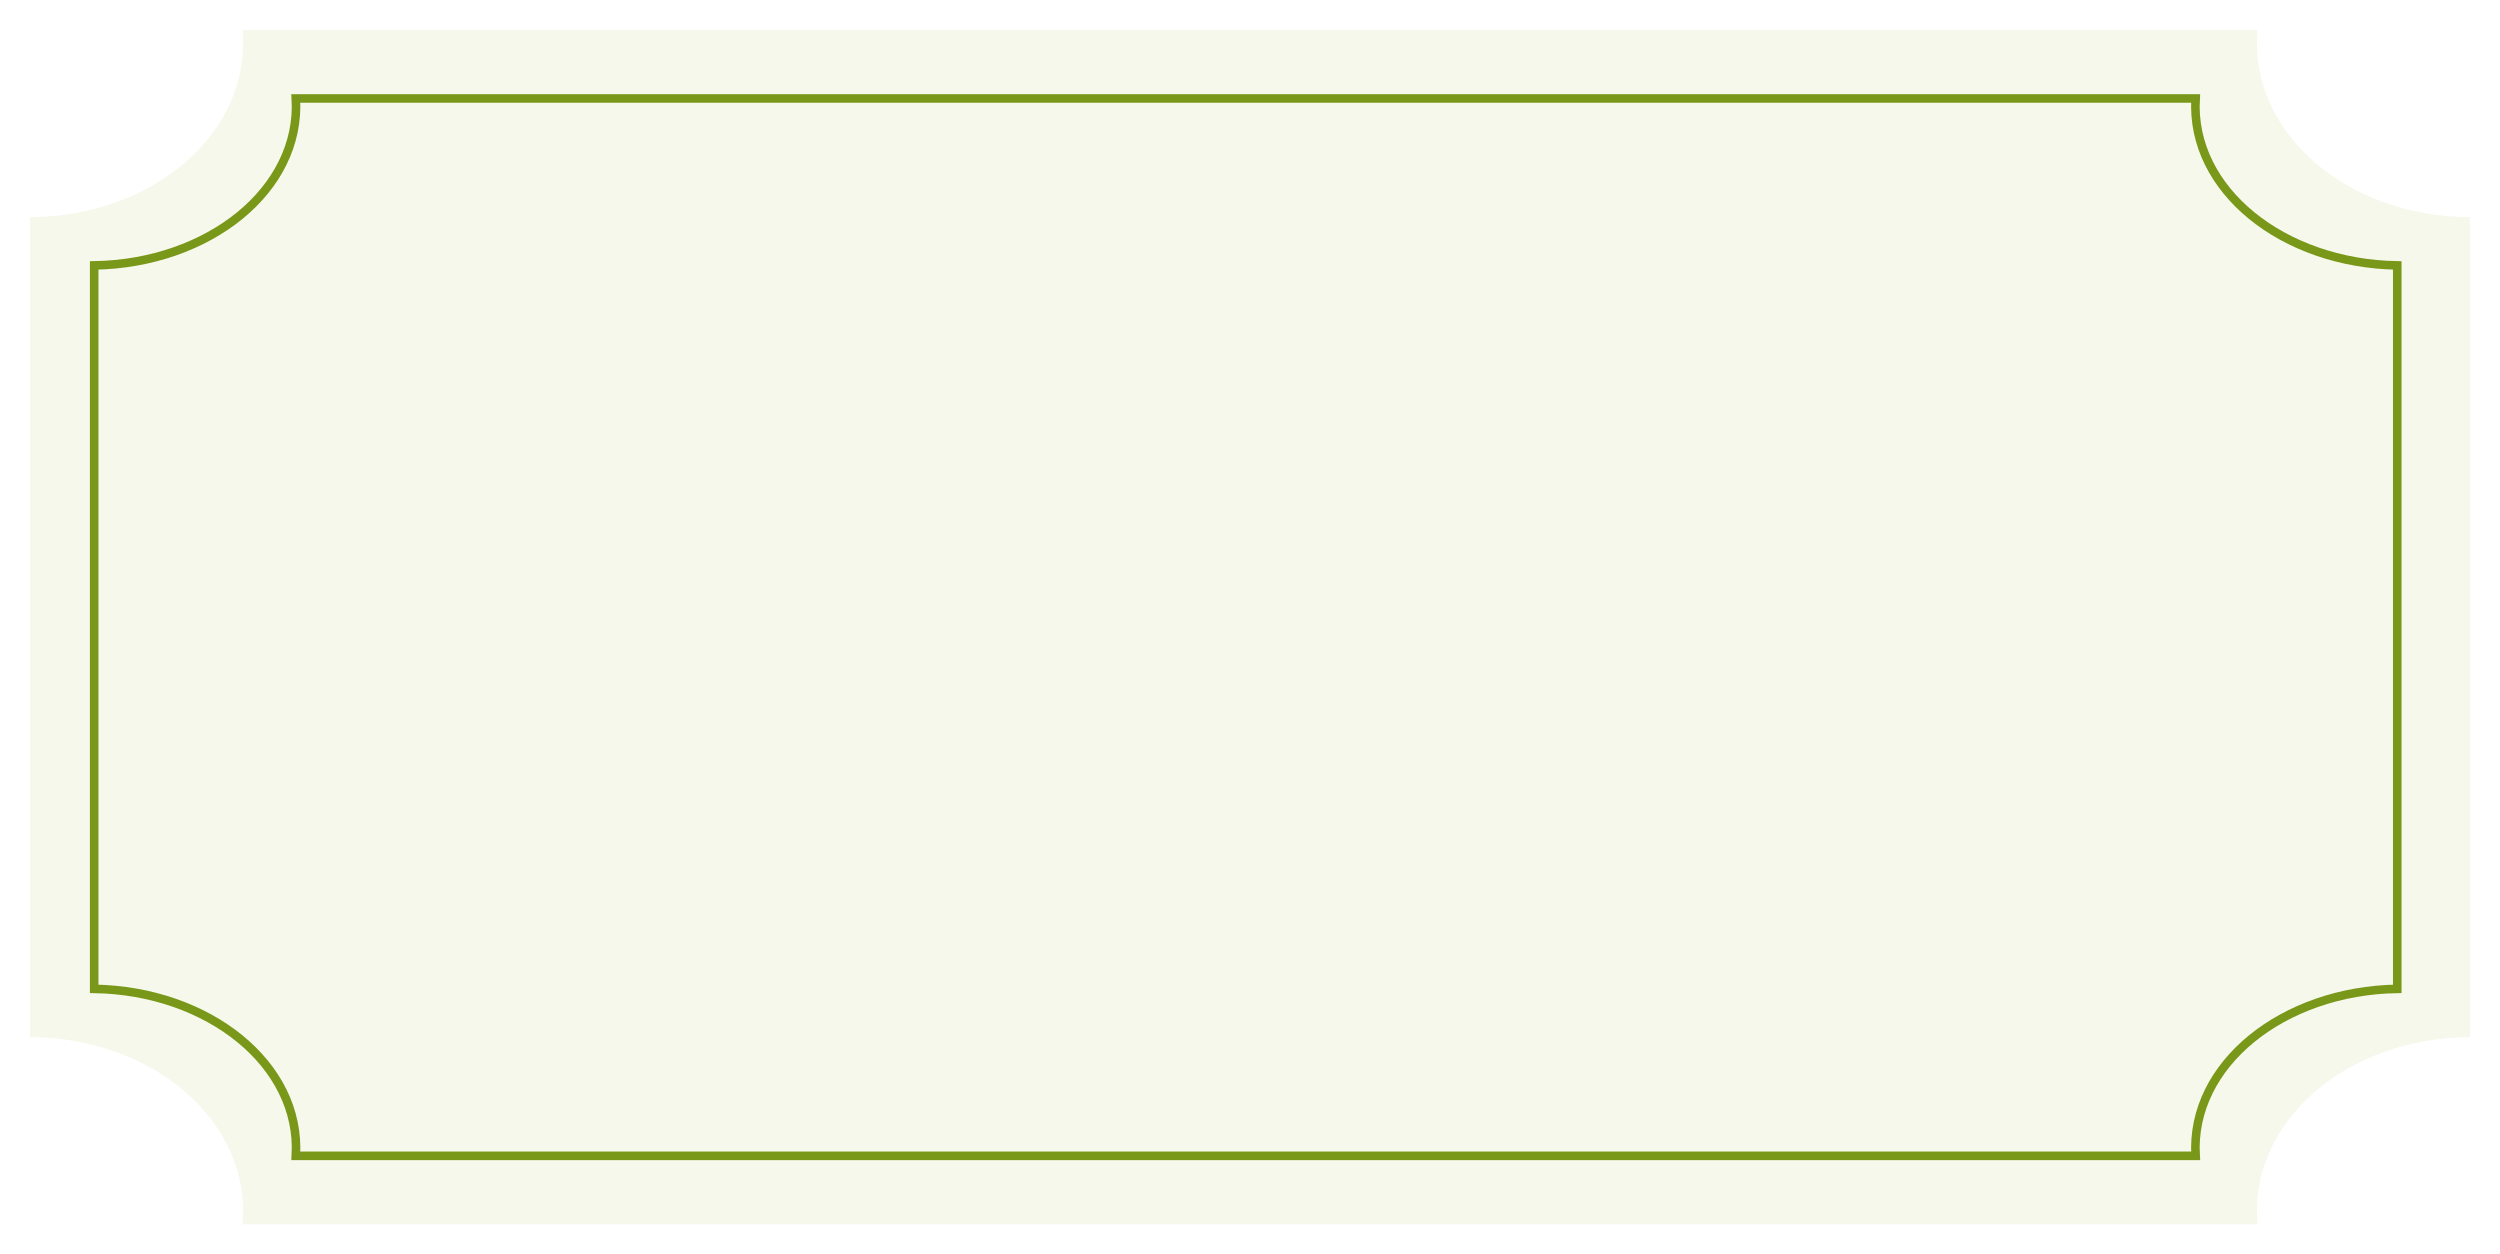 <?xml version="1.0" encoding="UTF-8"?> <svg xmlns="http://www.w3.org/2000/svg" width="584" height="293" viewBox="0 0 584 293" fill="none"><g filter="url(#filter0_d_674_10)"><path d="M526.363 6L55.637 6C57.828 30.04 34.534 49.712 6 49.712L6 241.288C34.489 241.288 57.833 260.928 55.637 285L526.363 285C524.172 260.961 547.466 241.288 576 241.288L576 49.712C547.511 49.712 524.167 30.072 526.363 6Z" fill="#F6F8EB"></path></g><path d="M512.895 23C512.248 33.704 517.4 43.342 525.953 50.336C534.576 57.387 546.69 61.79 560 62.001L560 230.998C546.669 231.209 534.556 235.62 525.938 242.675C517.392 249.672 512.251 259.31 512.895 270L69.106 270C69.752 259.296 64.6 249.658 56.047 242.664C47.424 235.613 35.31 231.209 22 230.998L22 62.001C35.331 61.79 47.444 57.38 56.062 50.325C64.608 43.328 69.749 33.69 69.106 23L512.895 23Z" stroke="#799819" stroke-width="2"></path><defs><filter id="filter0_d_674_10" x="0" y="0" width="584" height="293" filterUnits="userSpaceOnUse" color-interpolation-filters="sRGB"><feFlood flood-opacity="0" result="BackgroundImageFix"></feFlood><feColorMatrix in="SourceAlpha" type="matrix" values="0 0 0 0 0 0 0 0 0 0 0 0 0 0 0 0 0 0 127 0" result="hardAlpha"></feColorMatrix><feOffset dx="1" dy="1"></feOffset><feGaussianBlur stdDeviation="3.5"></feGaussianBlur><feComposite in2="hardAlpha" operator="out"></feComposite><feColorMatrix type="matrix" values="0 0 0 0 0.438 0 0 0 0 0.435 0 0 0 0 0.435 0 0 0 0.25 0"></feColorMatrix><feBlend mode="normal" in2="BackgroundImageFix" result="effect1_dropShadow_674_10"></feBlend><feBlend mode="normal" in="SourceGraphic" in2="effect1_dropShadow_674_10" result="shape"></feBlend></filter></defs></svg> 